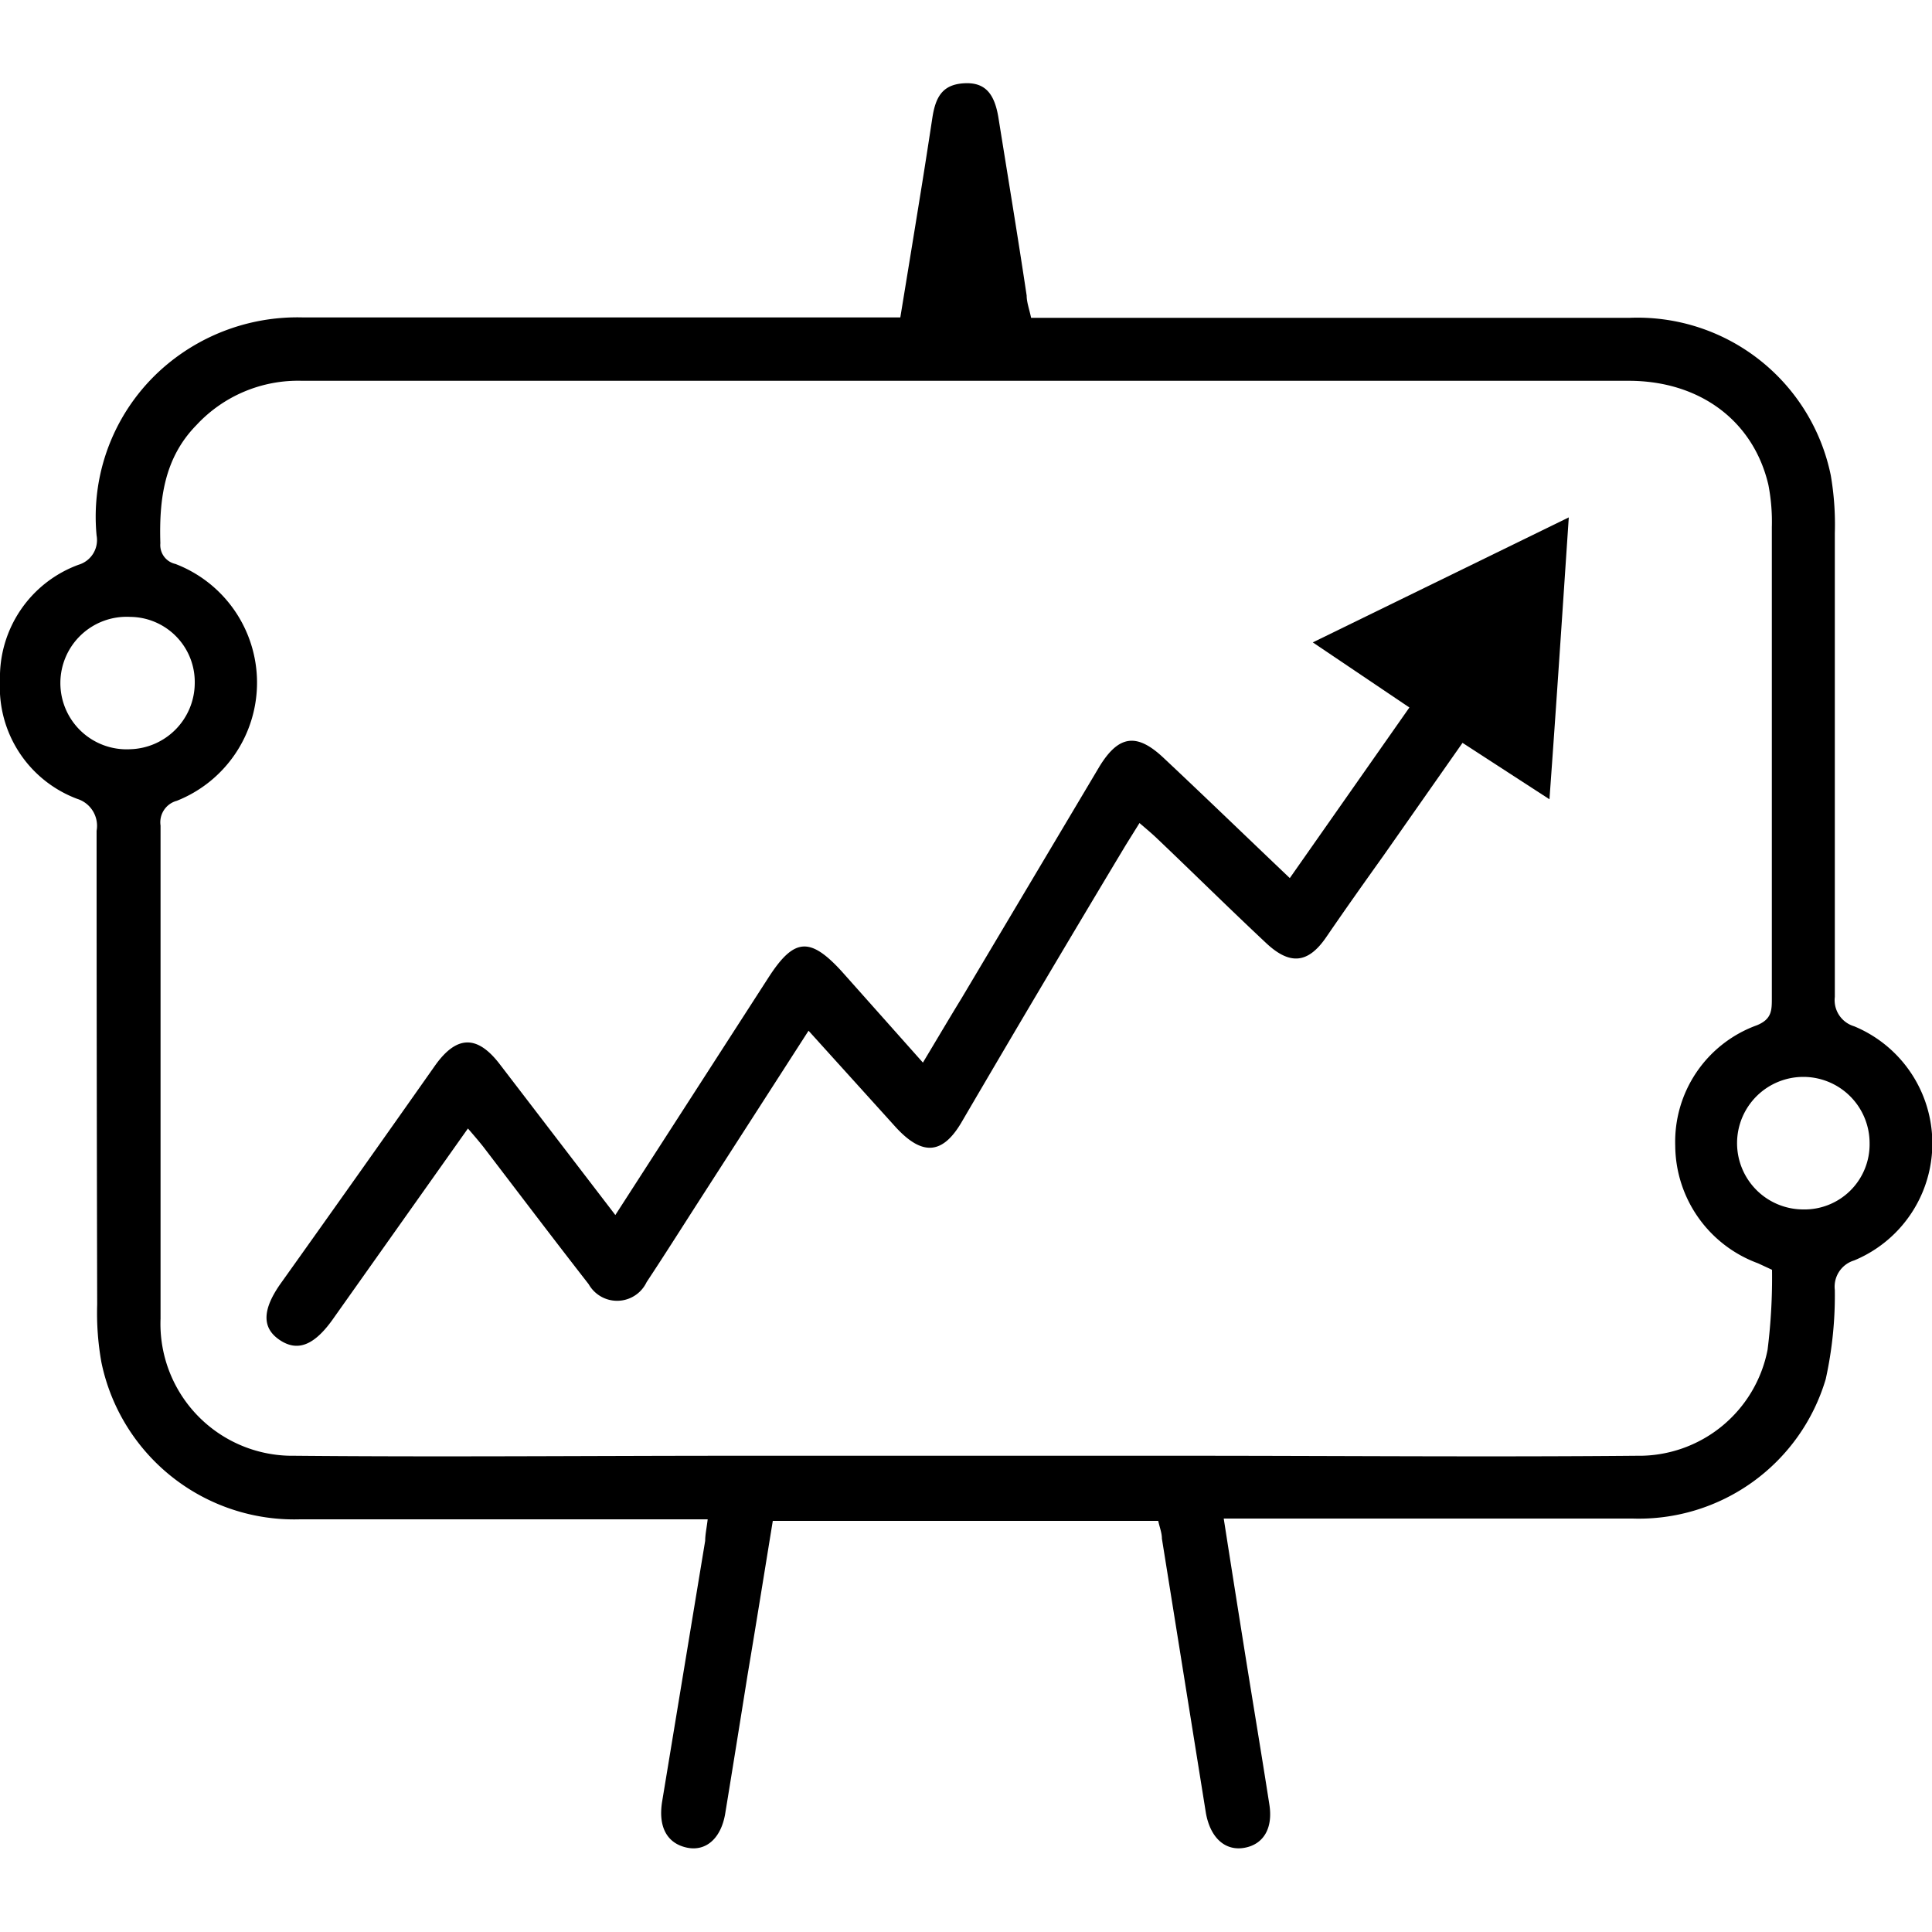 <svg id="Layer_1" data-name="Layer 1" xmlns="http://www.w3.org/2000/svg" width="100" height="100" viewBox="0 0 100 100"><title>Business productivity</title><path d="M40,78.72c-.44,2.7-.87,5.38-1.31,8-.38,2.38-.76,4.75-1.15,7.13-.21,1.3-1,2-2,1.78s-1.48-1.05-1.27-2.37L36.5,79.75c0-.31.07-.62.13-1.11H35.24c-6.57,0-13.14,0-19.71,0A10.19,10.19,0,0,1,5.25,70.52a14.48,14.48,0,0,1-.22-3Q5,55.26,5,43a1.46,1.46,0,0,0-1-1.65,6.17,6.17,0,0,1-4-6.12,6.2,6.2,0,0,1,4.07-6A1.33,1.33,0,0,0,5,27.72a10.25,10.25,0,0,1,3.7-8.9,10.55,10.55,0,0,1,7-2.39h30.9c.39-2.38.77-4.7,1.14-7,.18-1.12.35-2.23.52-3.34s.55-1.72,1.65-1.78,1.57.56,1.77,1.79c.49,3.06,1,6.13,1.46,9.2,0,.34.13.68.23,1.15h1.37q14.82,0,29.62,0A10.21,10.21,0,0,1,94.76,24.6a15,15,0,0,1,.21,3q0,12,0,24a1.41,1.41,0,0,0,1,1.52,6.56,6.56,0,0,1,0,12.12,1.42,1.42,0,0,0-1,1.53,20.1,20.1,0,0,1-.47,4.61,10.09,10.09,0,0,1-10,7.22c-6.57,0-13.14,0-19.71,0H63.34c.38,2.44.75,4.77,1.12,7.09.41,2.56.84,5.13,1.24,7.7.2,1.24-.3,2.07-1.28,2.25s-1.76-.48-2-1.78L60.14,79.64c0-.3-.12-.59-.19-.92Zm51.71-13L91,65.39a6.53,6.53,0,0,1-4.29-6.09,6.41,6.41,0,0,1,4.22-6.23c.79-.32.78-.79.78-1.43q0-12.18,0-24.36a10,10,0,0,0-.18-2.19c-.78-3.32-3.56-5.38-7.23-5.38l-35.67,0-33,0A7.17,7.17,0,0,0,10.17,22C8.5,23.7,8.23,25.84,8.3,28.12a1,1,0,0,0,.78,1.07,6.58,6.58,0,0,1,.07,12.26,1.15,1.15,0,0,0-.84,1.28c0,8.5,0,17,0,25.52a6.83,6.83,0,0,0,6.94,7.1c7.62.07,15.23,0,22.85,0,7.77,0,15.54,0,23.31,0s15.54.07,23.31,0a6.78,6.78,0,0,0,6.77-5.49A30,30,0,0,0,91.72,65.73ZM10.08,35.37a3.37,3.37,0,0,0-3.34-3.44,3.43,3.43,0,1,0,0,6.85A3.44,3.44,0,0,0,10.08,35.37ZM96.77,59.18a3.43,3.43,0,1,0-3.46,3.42A3.37,3.37,0,0,0,96.77,59.18Z"/><path d="M47.77,55c.72-1.2,1.35-2.27,2-3.33l7.14-12c1-1.63,1.94-1.75,3.34-.42,2.13,2,4.27,4.07,6.51,6.2l6.19-8.83-5-3.37,13.25-6.47c-.33,4.91-.64,9.63-1,14.59l-4.5-2.92-4.1,5.85c-1,1.4-2,2.81-2.95,4.2s-1.9,1.47-3.15.28C63.6,47,61.76,45.18,59.9,43.41c-.27-.26-.56-.5-.92-.81l-.71,1.14Q54,50.85,49.82,58c-1,1.76-2.06,1.86-3.45.35l-4.52-5L36,62.44c-.84,1.31-1.67,2.62-2.53,3.92a1.69,1.69,0,0,1-3,.11c-1.84-2.36-3.64-4.74-5.46-7.12-.23-.29-.48-.58-.79-.94l-6.92,9.77c-1,1.45-1.88,1.81-2.82,1.18s-.92-1.59.1-3q4-5.61,7.94-11.21c1.11-1.56,2.17-1.59,3.33-.09l6,7.83,7.95-12.33c1.3-2,2.12-2.08,3.76-.29Z"/></svg>